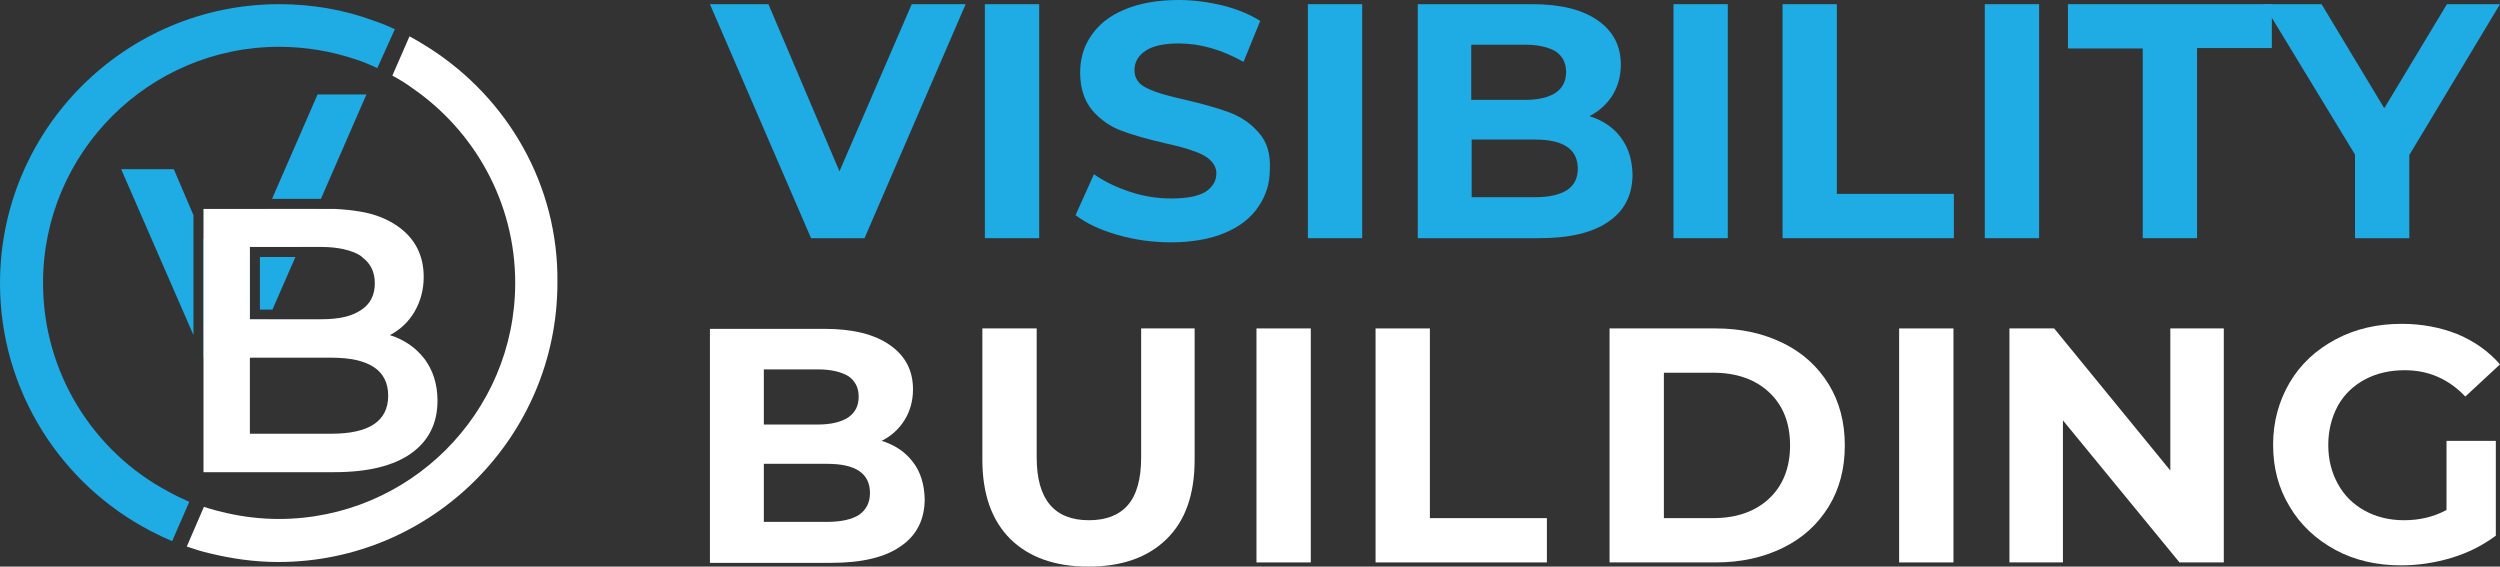 <svg xmlns="http://www.w3.org/2000/svg" xmlns:xlink="http://www.w3.org/1999/xlink" id="Calque_1" x="0px" y="0px" viewBox="0 0 598.3 135.6" style="enable-background:new 0 0 598.3 135.6;" xml:space="preserve"><rect x="0" y="0" width="598.3" height="135.6" fill="#333333" stroke="none"/><style type="text/css">	.st0{fill:#181930;}	.st1{fill:#662483;}	.st2{fill:#2D2E83;}	.st3{fill:#1FABE3;}	.st4{fill:#FFFFFF;}</style><g>	<path class="st4" d="M102.9,11.6c-1.6-1-3.2-2-4.9-2.9l-4.1,9.4c1.7,0.9,3.3,1.9,4.8,3c14.8,10.2,24.6,27.3,24.6,46.6  c0,31.2-25.4,56.5-56.6,56.5c-4.2,0-8.4-0.5-12.4-1.4c-1.8-0.4-3.7-0.9-5.5-1.5l-4.1,9.5c1.8,0.6,3.6,1.2,5.4,1.6  c5.3,1.3,10.8,2.1,16.5,2.1c36.8,0,66.8-30,66.8-66.8C133.7,44.2,121.4,23.5,102.9,11.6z"></path>	<path class="st3" d="M64.1,50l-0.8,1.9l-2.3,5.3l-0.8,1.9h11.7l0.8-1.9l2.3-5.3l0.8-1.9H64.1z M62.2,61.5v12.6h3l5.5-12.6H62.2z   M59.8,76.5V59.8l-1.9,4.4l-3,7l-4.2-9.7L48.7,57v28.6h11.5l0.8-1.9l1.1-2.6l1.2-2.7l0.8-1.9H59.8z M76,22.6l-10.9,25h11.7l10.9-25  H76z M41.6,40.5H29l17.3,39.7V51.5L41.6,40.5z"></path>	<path class="st3" d="M40.2,117.6c-17.8-9.5-29.9-28.3-29.9-49.9c0-31.2,25.4-56.5,56.5-56.5c6.4,0,12.6,1.1,18.3,3  c1.8,0.6,3.5,1.3,5.2,2.1L94.5,7c-1.7-0.8-3.4-1.5-5.2-2.1C82.2,2.3,74.7,1,66.8,1C30,1,0,30.9,0,67.8c0,25.8,14.7,48.2,36.1,59.3  c1.7,0.9,3.4,1.7,5.1,2.4l4.1-9.4C43.5,119.3,41.8,118.5,40.2,117.6z"></path>	<path class="st4" d="M59.8,76.5v-3.9l-5.7,13h10.5l3.9-9.1H59.8z M101.6,85.9c-2.1-2.7-4.8-4.6-8.3-5.7c2.5-1.3,4.5-3.2,5.9-5.6  c1.4-2.4,2.2-5.2,2.2-8.3c0-5.1-2-9.1-6-12c-2.5-1.8-5.6-3.1-9.4-3.7c-1.8-0.3-3.8-0.5-5.9-0.6c-0.6,0-1.2,0-1.9,0H48.7v63H80  c8,0,14.2-1.5,18.4-4.5c4.2-3,6.3-7.2,6.3-12.6C104.7,91.9,103.6,88.6,101.6,85.9z M59.8,59.1H77c1.9,0,3.6,0.2,5.1,0.5  c1.7,0.4,3.2,0.9,4.3,1.7c0.1,0.1,0.2,0.1,0.2,0.2c2.1,1.5,3.1,3.6,3.1,6.3c0,2.7-1,4.8-3,6.2c-0.1,0.1-0.2,0.1-0.3,0.2  c-2.2,1.5-5.3,2.2-9.4,2.2H59.8V59.1z M79.3,103.8H59.8V85.6h19.5c9,0,13.6,3,13.6,9.1C92.9,100.8,88.3,103.8,79.3,103.8z"></path>	<g>		<path class="st3" d="M218.2,1l-17.3,40l-17-40h-14l24.2,56h12.8l24.2-56H218.2z"></path>		<path class="st3" d="M235.7,1v56h13V1H235.7z"></path>		<path class="st3" d="M301.2,31.7c-1.9-2.2-4.3-3.8-7-4.8c-2.7-1-6.2-2-10.5-3c-4.1-0.9-7.2-1.8-9.2-2.8c-2-0.9-3-2.4-3-4.3   s0.9-3.5,2.6-4.6c1.7-1.2,4.4-1.8,8-1.8c5.2,0,10.3,1.5,15.5,4.4l4-9.8c-2.6-1.6-5.5-2.8-9-3.7c-3.4-0.8-6.9-1.3-10.5-1.3   c-5.1,0-9.5,0.8-13,2.3c-3.6,1.5-6.2,3.6-8,6.3c-1.8,2.6-2.6,5.6-2.6,8.8c0,3.7,1,6.7,2.9,9c1.9,2.2,4.3,3.9,7,4.9   c2.7,1,6.2,2,10.5,3c2.8,0.6,5,1.2,6.6,1.8c1.6,0.5,3,1.2,4,2.1c1,0.9,1.6,2,1.6,3.3c0,1.8-0.9,3.3-2.6,4.4   c-1.8,1.1-4.5,1.6-8.2,1.6c-3.3,0-6.6-0.5-9.9-1.6c-3.3-1.1-6.2-2.5-8.6-4.2l-4.4,9.8c2.5,1.9,5.8,3.5,10,4.7   c4.1,1.2,8.4,1.8,12.8,1.8c5.1,0,9.5-0.8,13-2.3c3.6-1.5,6.2-3.6,8-6.3c1.8-2.6,2.7-5.6,2.7-8.8C304.1,36.8,303.2,33.9,301.2,31.7   z"></path>		<path class="st3" d="M313,1v56h13V1H313z"></path>		<path class="st3" d="M387.9,32.9c-1.8-2.4-4.3-4.1-7.5-5.1c2.3-1.2,4.2-2.9,5.5-5c1.3-2.1,2-4.6,2-7.3c0-4.5-1.8-8-5.5-10.6   c-3.7-2.6-8.9-3.9-15.7-3.9h-27.4v56h29c7.3,0,12.9-1.3,16.7-4c3.8-2.6,5.7-6.4,5.7-11.3C390.6,38.2,389.7,35.3,387.9,32.9z    M352.1,10.7H365c3.2,0,5.6,0.6,7.3,1.6c1.6,1.1,2.5,2.7,2.5,4.9c0,2.2-0.8,3.8-2.5,5c-1.7,1.1-4.1,1.7-7.3,1.7h-12.9V10.7z    M375,45.5c-1.7,1.1-4.3,1.7-7.7,1.7h-15.1V33.4h15.1c6.9,0,10.3,2.3,10.3,7C377.6,42.7,376.7,44.4,375,45.5z"></path>		<path class="st3" d="M400.5,1v56h13V1H400.5z"></path>		<path class="st3" d="M439.6,46.4V1h-13v56h41V46.4H439.6z"></path>		<path class="st3" d="M475,1v56h13V1H475z"></path>		<path class="st3" d="M494.9,1v10.6h17.9V57h13V11.5h17.9V1H494.9z"></path>		<path class="st3" d="M585.6,1l-15,24.9L555.6,1h-13.8l1.8,3.1L563.6,37v20h13V37.1L598.3,1H585.6z"></path>	</g>	<g>		<path class="st4" d="M218.5,110.6c-1.8-2.4-4.3-4.1-7.5-5.1c2.4-1.2,4.2-2.9,5.5-5c1.3-2.1,2-4.6,2-7.3c0-4.5-1.8-8-5.5-10.6   c-3.7-2.6-8.9-3.9-15.7-3.9h-27.4v56h29c7.3,0,12.9-1.3,16.7-4c3.8-2.6,5.7-6.4,5.7-11.3C221.2,115.9,220.3,112.9,218.5,110.6z    M182.8,88.4h12.9c3.2,0,5.6,0.6,7.3,1.6c1.6,1.1,2.5,2.7,2.5,4.9c0,2.2-0.8,3.8-2.5,5c-1.7,1.1-4.1,1.7-7.3,1.7h-12.9V88.4z    M205.6,123.2c-1.7,1.1-4.3,1.7-7.7,1.7h-15.1V111h15.1c6.9,0,10.3,2.3,10.3,7C208.2,120.3,207.3,122,205.6,123.2z"></path>		<path class="st4" d="M273.1,78.6v30.9c0,5.2-1.1,9-3.2,11.4c-2.1,2.4-5.2,3.6-9.3,3.6c-8.3,0-12.5-5-12.5-15V78.6h-13V110   c0,8.2,2.2,14.5,6.7,19c4.5,4.4,10.7,6.6,18.7,6.6s14.2-2.2,18.7-6.6c4.5-4.4,6.7-10.7,6.7-19V78.6H273.1z"></path>		<path class="st4" d="M300.7,78.6v56h13v-56H300.7z"></path>		<path class="st4" d="M342.2,124V78.6h-13v56h41V124H342.2z"></path>		<path class="st4" d="M437.6,91.9c-2.6-4.2-6.2-7.5-10.9-9.8c-4.7-2.3-10-3.5-16.1-3.5h-25.4v56h25.4c6.1,0,11.4-1.2,16.1-3.5   c4.7-2.3,8.3-5.6,10.9-9.8c2.6-4.2,3.9-9.1,3.9-14.7C441.5,101,440.2,96.1,437.6,91.9z M423.4,119.3c-3.3,3.1-7.8,4.7-13.4,4.7   h-11.8V89.2H410c5.6,0,10.1,1.6,13.4,4.7c3.3,3.1,5,7.3,5,12.7C428.4,111.9,426.7,116.2,423.4,119.3z"></path>		<path class="st4" d="M454.5,78.6v56h13v-56H454.5z"></path>		<path class="st4" d="M519.4,78.6v34l-27.8-34h-10.7v56h12.8v-34l27.9,34h10.6v-56H519.4z"></path>		<path class="st4" d="M585.4,122.1c-3,1.6-6.3,2.4-10.1,2.4c-3.5,0-6.7-0.8-9.4-2.3c-2.7-1.5-4.9-3.6-6.4-6.4   c-1.5-2.7-2.3-5.8-2.3-9.3c0-3.5,0.8-6.6,2.3-9.4c1.5-2.7,3.7-4.8,6.5-6.3c2.8-1.5,6-2.2,9.5-2.2c5.7,0,10.5,2.1,14.5,6.3l8.3-7.7   c-2.7-3.1-6.1-5.5-10.1-7.2c-4-1.6-8.5-2.5-13.4-2.5c-5.9,0-11.1,1.2-15.8,3.7c-4.7,2.5-8.4,5.9-11,10.3c-2.6,4.4-4,9.4-4,14.9   c0,5.6,1.3,10.5,4,14.9c2.6,4.4,6.3,7.8,10.9,10.3c4.6,2.5,9.9,3.7,15.7,3.7c4.1,0,8.1-0.6,12.1-1.8c4-1.2,7.5-3,10.6-5.3v-22.7   h-11.8V122.1z"></path>	</g></g></svg>
